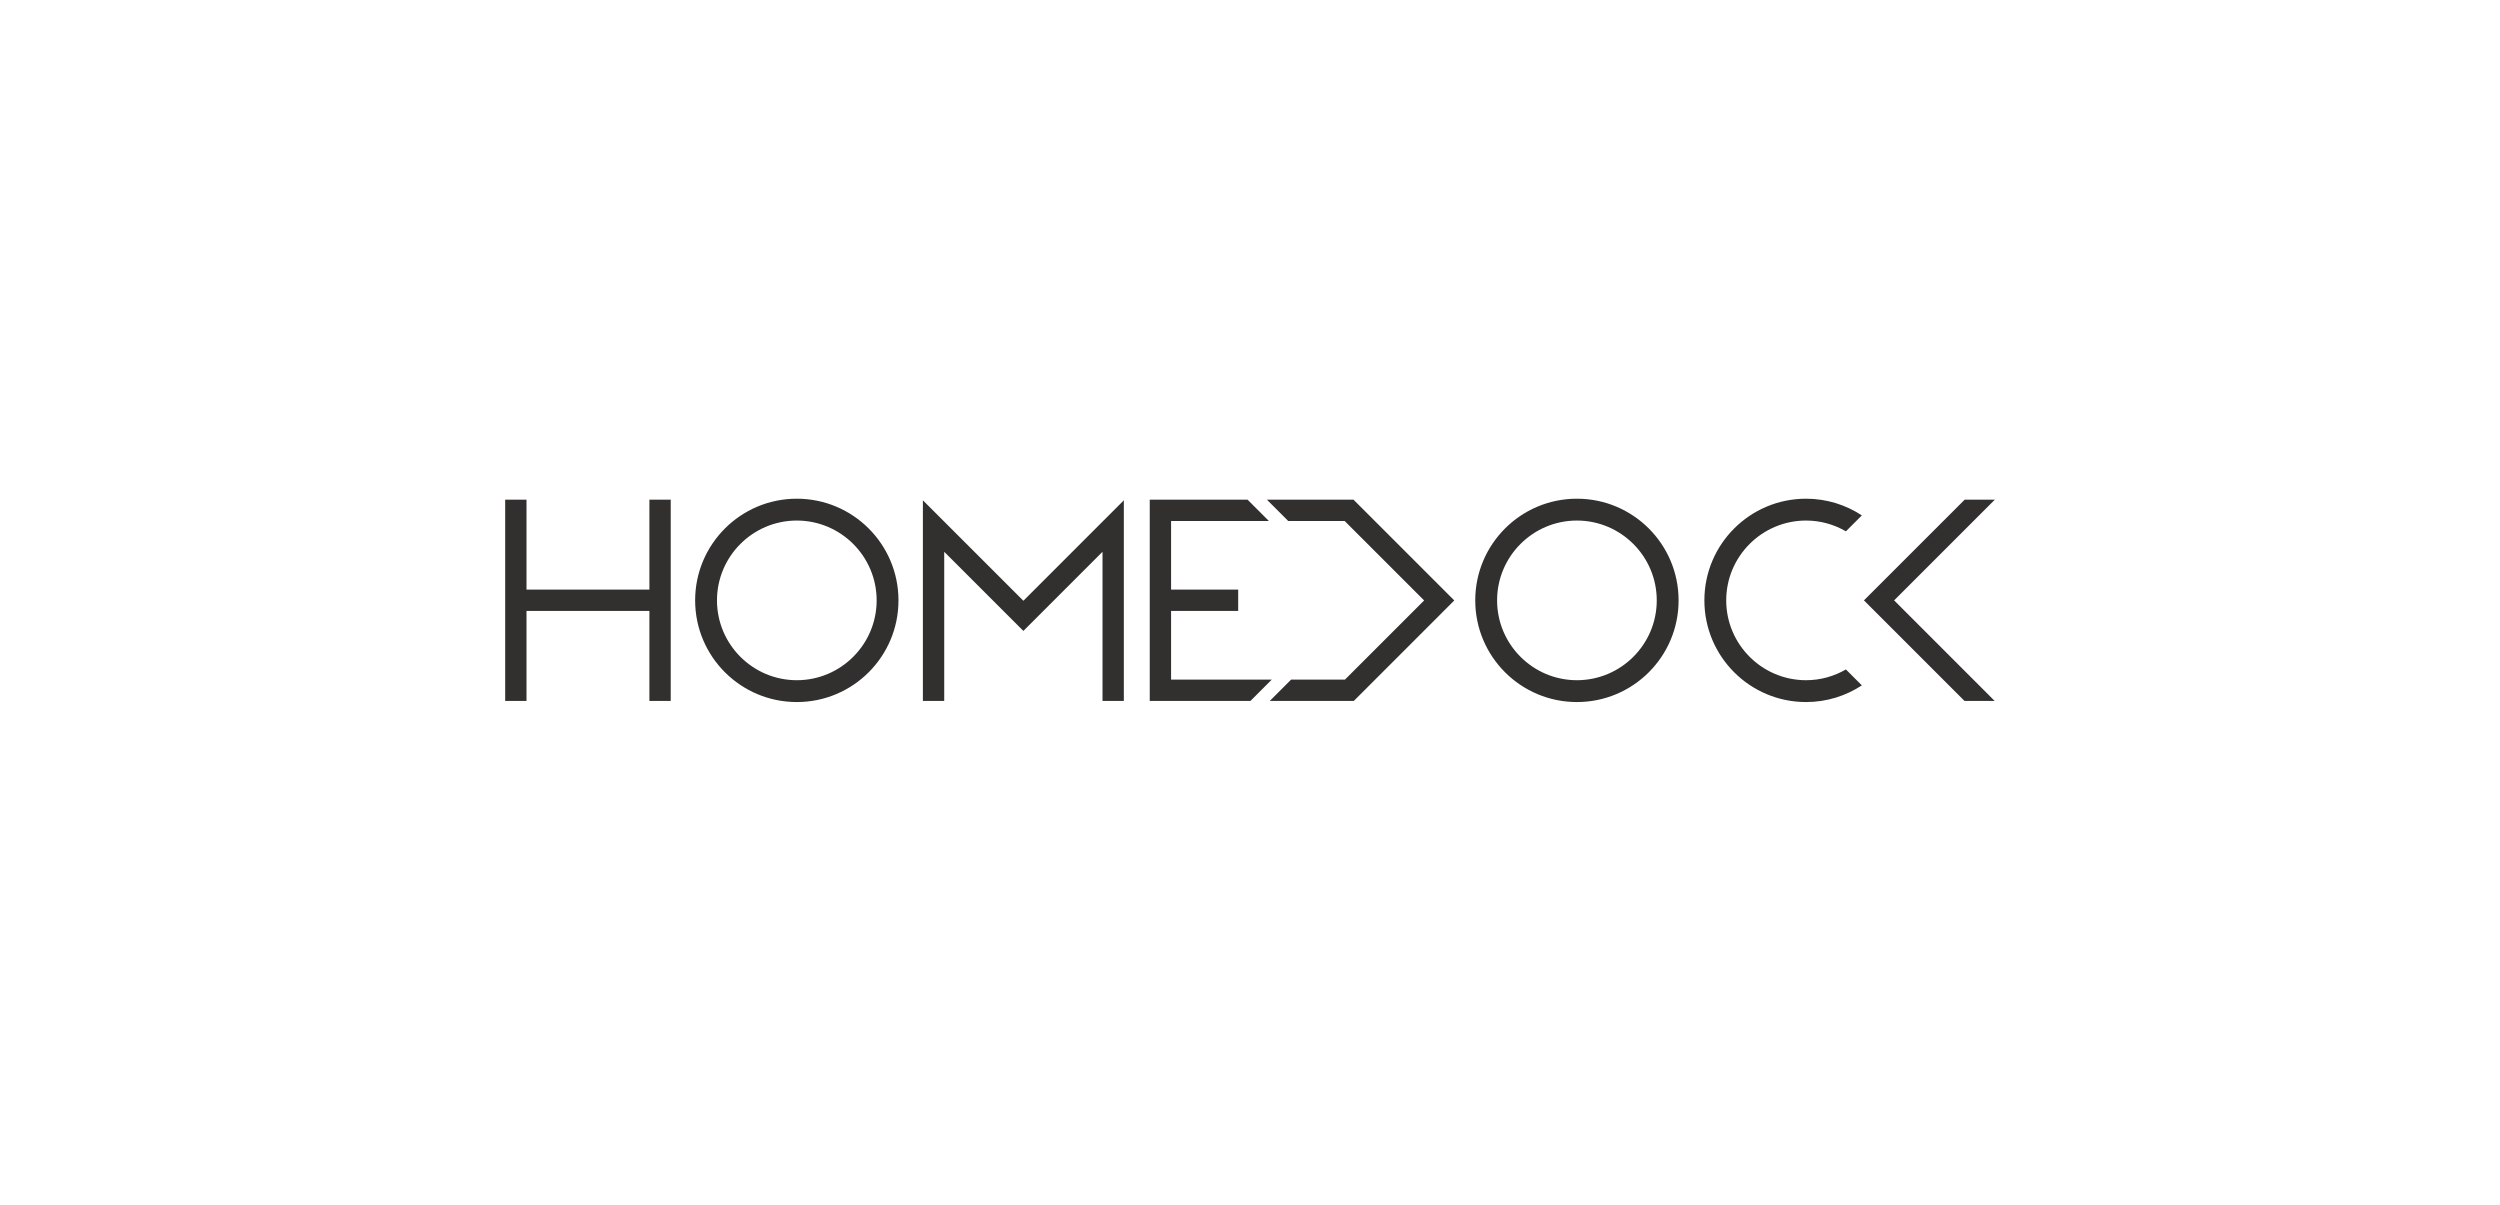 <?xml version="1.0" encoding="UTF-8"?> <svg xmlns="http://www.w3.org/2000/svg" xmlns:xlink="http://www.w3.org/1999/xlink" width="386px" height="186px" viewBox="0 0 386 186" version="1.1"><title>logo-homedock</title><g id="logo-homedock" stroke="none" stroke-width="1" fill="none" fill-rule="evenodd"><g id="Group-3" transform="translate(78, 77)" fill="#32302F"><path d="M209.468,28.82 C206.995,30.448 204.037,31.397 200.854,31.397 C192.184,31.397 185.156,24.369 185.156,15.698 C185.156,7.03 192.184,0 200.854,0 C204.037,0 206.995,0.951 209.468,2.578 L207.01,5.037 C205.195,3.985 203.097,3.373 200.854,3.373 C194.057,3.373 188.528,8.903 188.528,15.698 C188.528,22.496 194.057,28.024 200.854,28.024 C203.097,28.024 205.195,27.412 207.01,26.362 L209.468,28.82 Z M214.453,15.698 L229.973,31.221 L225.316,31.221 L209.794,15.698 L225.343,0.151 L230,0.151 L214.453,15.698 Z M115.073,31.221 L99.521,31.221 L99.521,0.151 L114.625,0.151 L117.918,3.444 L102.815,3.444 L102.815,14.038 L113.176,14.038 L113.176,17.331 L102.815,17.331 L102.815,27.927 L118.366,27.927 L115.073,31.221 Z M146.541,15.71 L131.031,31.221 L118.06,31.221 L121.353,27.927 L129.667,27.927 L141.884,15.71 L129.618,3.444 L120.905,3.444 L117.612,0.151 L130.982,0.151 L146.541,15.71 Z M95.521,0.246 L95.521,31.221 L92.228,31.221 L92.228,8.196 L80.009,20.415 L67.788,8.196 L67.788,31.221 L64.494,31.221 L64.494,0.246 L80.009,15.758 L95.521,0.246 Z M165.476,28.024 C158.679,28.024 153.151,22.496 153.151,15.698 C153.151,8.903 158.679,3.373 165.476,3.373 C172.274,3.373 177.802,8.903 177.802,15.698 C177.802,22.496 172.274,28.024 165.476,28.024 L165.476,28.024 Z M165.476,0 C156.806,0 149.778,7.03 149.778,15.698 C149.778,24.369 156.806,31.397 165.476,31.397 C174.147,31.397 181.175,24.369 181.175,15.698 C181.175,7.03 174.147,0 165.476,0 L165.476,0 Z M45.028,28.024 C38.231,28.024 32.702,22.496 32.702,15.698 C32.702,8.903 38.231,3.373 45.028,3.373 C51.824,3.373 57.354,8.903 57.354,15.698 C57.354,22.496 51.824,28.024 45.028,28.024 L45.028,28.024 Z M45.028,0 C36.358,0 29.33,7.03 29.33,15.698 C29.33,24.369 36.358,31.397 45.028,31.397 C53.697,31.397 60.725,24.369 60.725,15.698 C60.725,7.03 53.697,0 45.028,0 L45.028,0 Z M25.56,0.151 L25.56,31.221 L22.267,31.221 L22.267,17.331 L3.293,17.331 L3.293,31.221 L0,31.221 L0,0.151 L3.293,0.151 L3.293,14.038 L22.267,14.038 L22.267,0.151 L25.56,0.151 Z" id="Fill-1"></path></g></g></svg> 